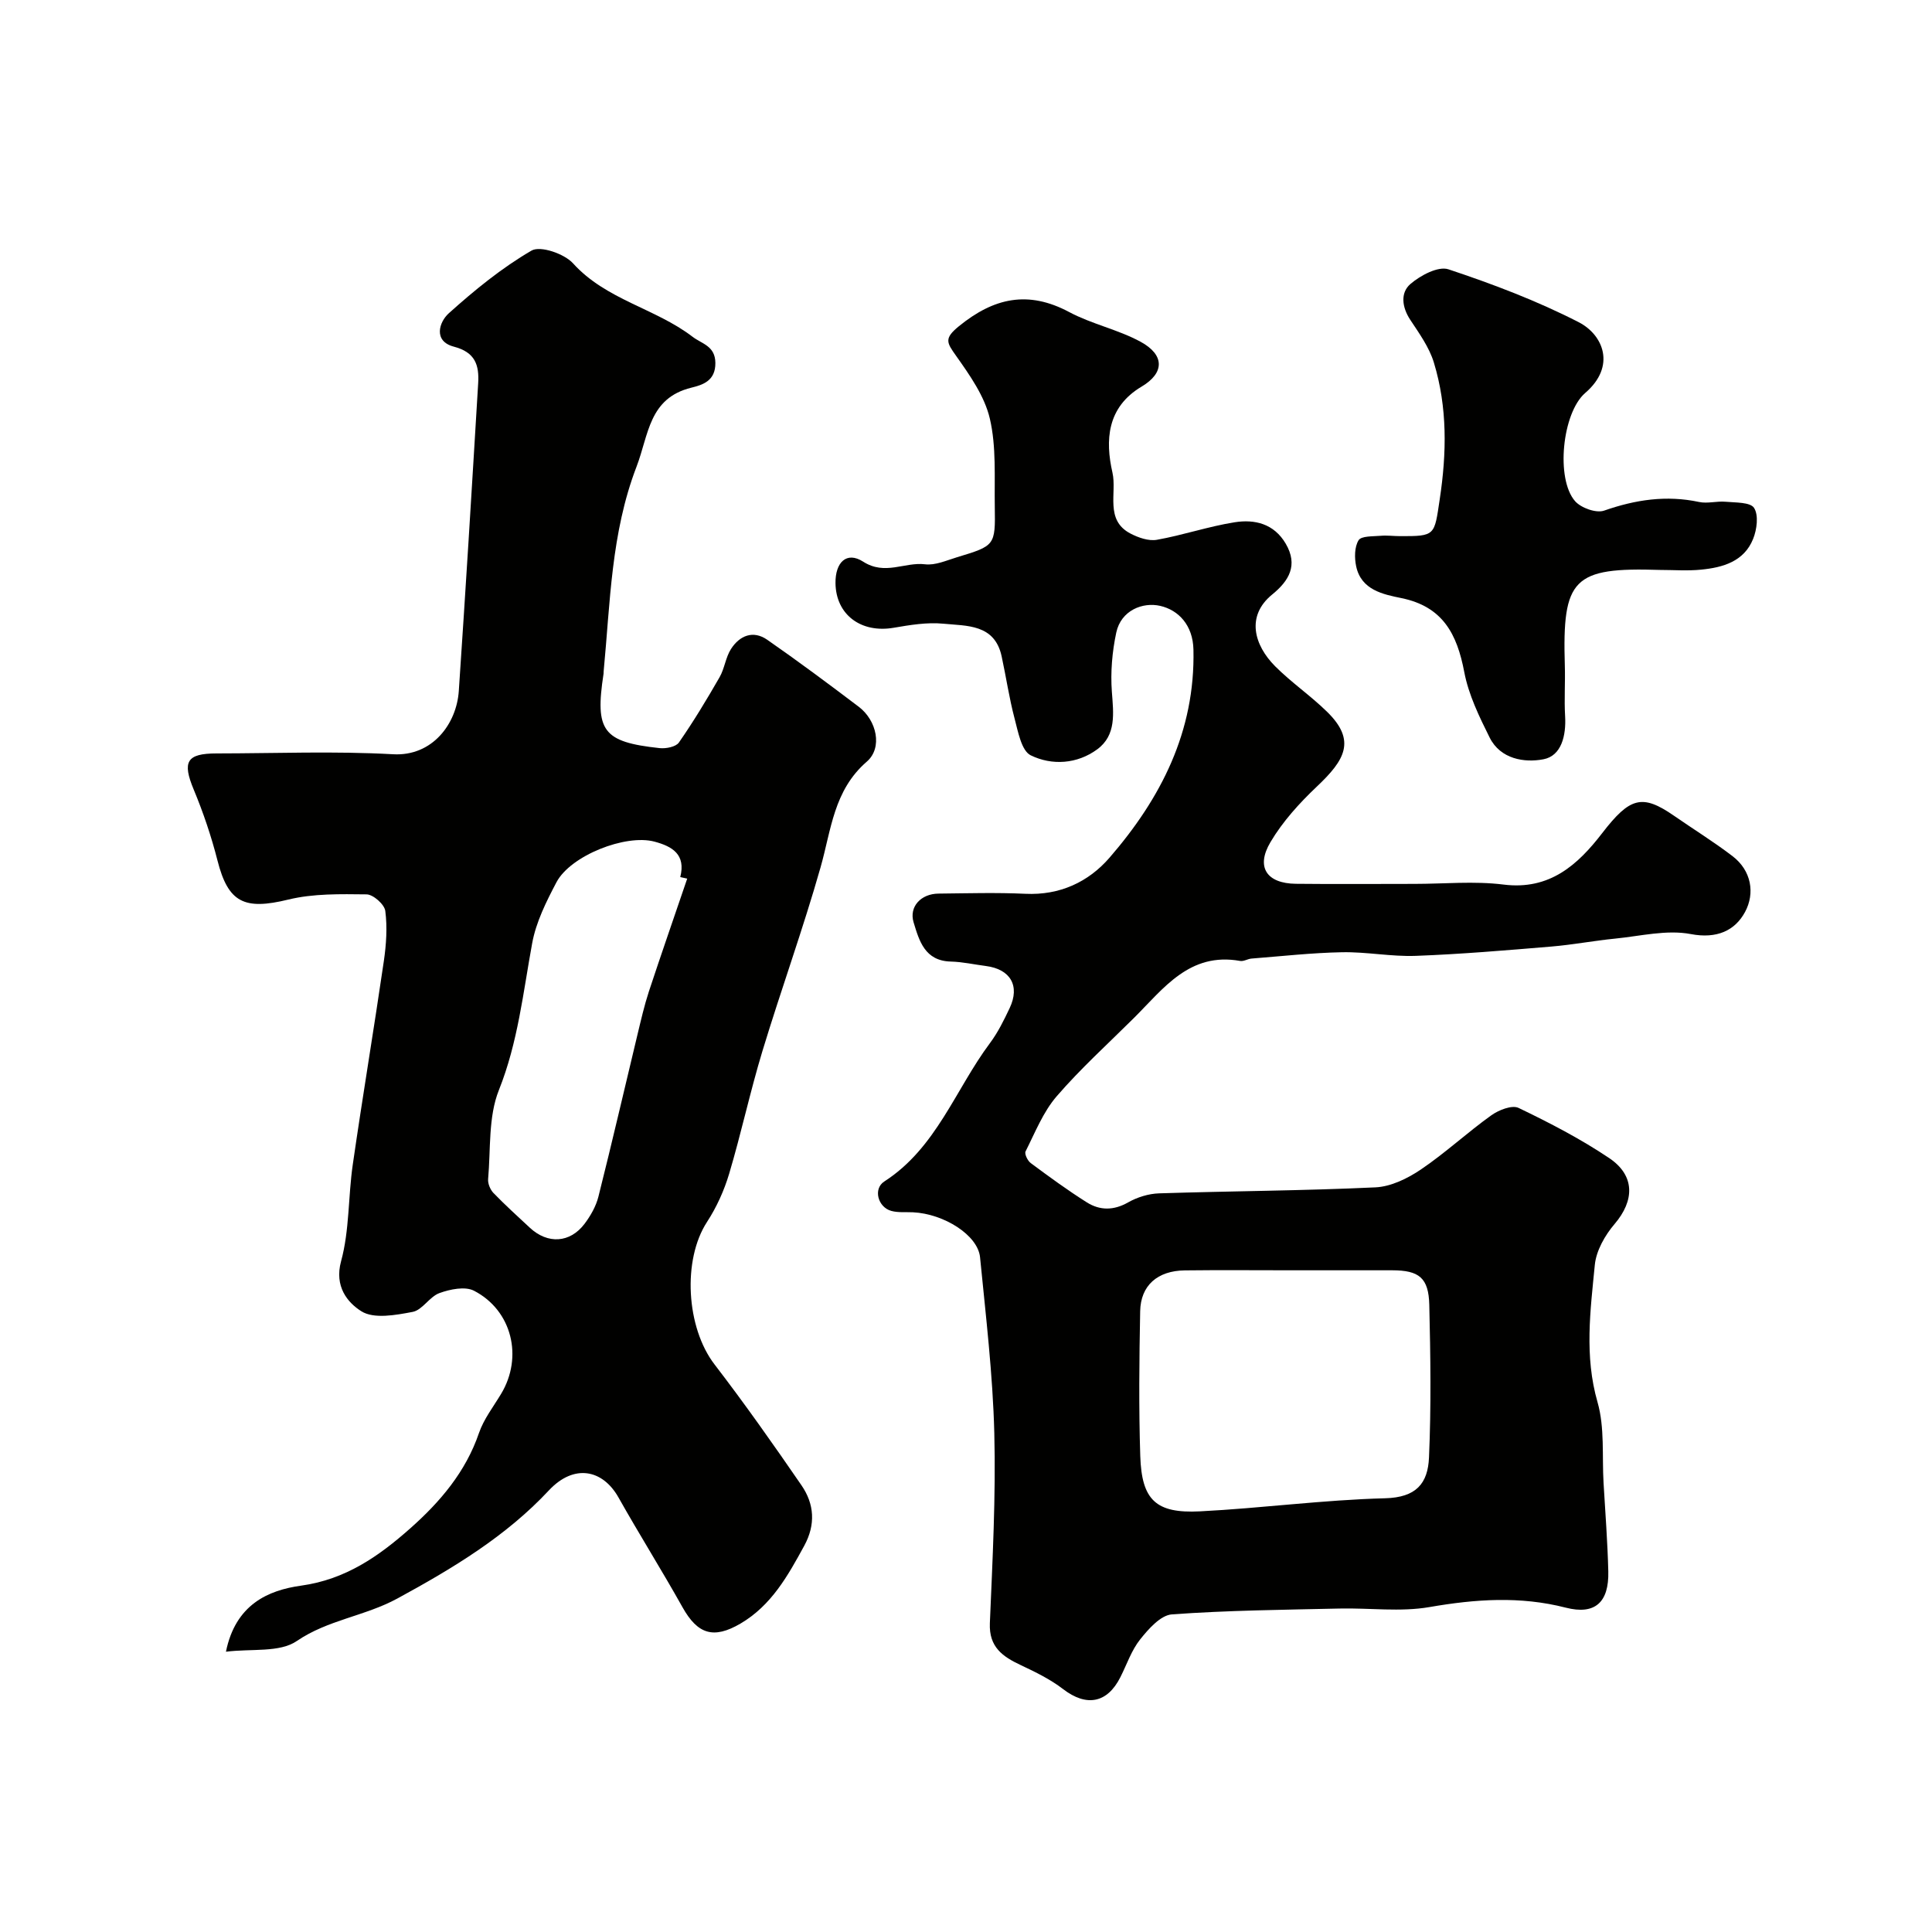 <svg enable-background="new 0 0 400 400" viewBox="0 0 400 400" xmlns="http://www.w3.org/2000/svg"><g fill="#010100"><path d="m292.81 183c6.17 0 12.41-.62 18.48.14 9.56 1.2 15.38-4.1 20.42-10.64 5.76-7.48 8.3-8.16 14.9-3.59 4.01 2.78 8.18 5.36 12.06 8.32 3.97 3.02 4.7 7.72 2.63 11.57-2.08 3.87-5.84 5.62-11.24 4.59-4.98-.95-10.44.42-15.67.94-4.39.43-8.75 1.27-13.15 1.64-9.36.78-18.73 1.58-28.1 1.93-5.08.19-10.2-.85-15.3-.75-6.24.12-12.47.82-18.71 1.31-.81.06-1.64.63-2.38.49-10.48-1.87-15.84 5.7-21.99 11.82-5.39 5.36-11.05 10.48-16 16.22-2.8 3.25-4.46 7.5-6.43 11.4-.26.52.43 1.94 1.07 2.41 3.8 2.82 7.62 5.62 11.62 8.14 2.69 1.69 5.54 1.71 8.53.01 1.9-1.08 4.25-1.81 6.43-1.88 14.93-.48 29.87-.54 44.79-1.24 3.2-.15 6.64-1.83 9.38-3.68 5.08-3.43 9.61-7.66 14.6-11.23 1.53-1.1 4.29-2.19 5.65-1.54 6.43 3.09 12.83 6.4 18.74 10.37 5.44 3.64 5.27 8.84 1.14 13.67-1.99 2.33-3.8 5.51-4.09 8.46-.92 9.44-2.19 18.85.56 28.42 1.51 5.26.92 11.14 1.25 16.74.36 6.1.83 12.2.98 18.3.16 6.41-2.75 9.06-8.8 7.51-9.47-2.43-18.72-1.77-28.24-.12-6.02 1.04-12.37.16-18.56.3-11.59.26-23.2.37-34.75 1.21-2.34.17-4.84 3.01-6.57 5.18-1.8 2.25-2.76 5.18-4.09 7.81-2.74 5.44-7.06 6.18-11.88 2.47-2.63-2.02-5.7-3.52-8.72-4.94-3.79-1.78-6.63-3.74-6.43-8.69.55-13.12 1.25-26.26.92-39.37-.31-12.15-1.76-24.27-2.95-36.39-.45-4.58-7.47-9.02-13.91-9.32-1.49-.07-3.05.1-4.45-.28-2.79-.75-3.83-4.58-1.46-6.1 10.78-6.95 14.69-19.04 21.88-28.66 1.64-2.2 2.89-4.74 4.07-7.24 2.18-4.6.16-8.06-4.93-8.71-2.42-.31-4.84-.86-7.27-.92-5.37-.14-6.53-4.3-7.69-8.12-.98-3.25 1.54-5.92 5.16-5.95 6-.06 12.01-.24 17.99.04 7.12.34 13.06-2.45 17.41-7.47 10.64-12.28 17.76-26.15 17.38-43.08-.11-5.08-3.11-8.2-6.88-9.06-3.59-.83-8.11.9-9.1 5.53-.85 3.98-1.21 8.2-.91 12.25.33 4.47.96 8.98-3.03 11.92-4.14 3.05-9.37 3.39-13.77 1.24-1.92-.94-2.62-4.89-3.34-7.61-1.12-4.23-1.75-8.59-2.68-12.88-1.45-6.72-7.23-6.28-12.06-6.76-3.37-.33-6.89.26-10.28.84-6.76 1.17-11.97-2.69-12.06-9.22-.06-4.33 2.31-6.66 5.72-4.47 4.54 2.92 8.59.04 12.82.55 2.12.26 4.44-.8 6.62-1.46 7.86-2.38 7.95-2.41 7.82-10.45-.1-6.1.34-12.39-1.02-18.23-1.08-4.66-4.17-9.03-7.02-13.06-1.9-2.68-2.51-3.55.6-6.08 7.25-5.91 14.34-7.48 22.85-2.94 4.68 2.5 10.1 3.61 14.76 6.14 5.01 2.72 5.01 6.45.23 9.29-7.22 4.29-7.55 11.18-6.04 17.8.96 4.19-1.63 9.82 3.72 12.62 1.63.85 3.76 1.6 5.47 1.3 5.41-.96 10.68-2.77 16.11-3.63 4.16-.66 8.15.29 10.58 4.44 2.61 4.47.66 7.69-2.8 10.51-5.48 4.47-3.74 10.49.59 14.85 3.36 3.37 7.36 6.1 10.76 9.43 6.13 5.99 3.66 10.03-2.1 15.48-3.61 3.42-7.08 7.24-9.6 11.49-3.1 5.2-.79 8.58 5.24 8.65 8.19.09 16.35.02 24.52.02zm-25.53 80c-7.33 0-14.65-.07-21.98.02-5.65.07-9.14 3.11-9.24 8.46-.19 9.99-.3 19.99.02 29.97.29 9.1 3.22 11.92 12.33 11.46 12.8-.65 25.56-2.38 38.37-2.71 6.43-.17 8.85-3.06 9.08-8.46.46-10.5.31-21.04.06-31.56-.13-5.63-2.12-7.17-7.66-7.18-6.99-.01-13.99 0-20.98 0z"/><path d="m46.78 341.97c1.98-9.77 8.72-12.73 15.57-13.68 9.24-1.28 16.11-6.12 22.59-11.86 6.16-5.46 11.47-11.67 14.23-19.75.99-2.88 2.98-5.43 4.58-8.1 4.58-7.6 2.28-17.27-5.62-21.35-1.85-.95-4.95-.31-7.15.49-2.05.74-3.52 3.5-5.53 3.89-3.51.67-8.05 1.51-10.64-.13-2.84-1.79-5.63-5.12-4.19-10.37 1.75-6.41 1.45-13.35 2.42-20.01 2.03-14.06 4.38-28.07 6.43-42.12.5-3.42.74-6.98.3-10.38-.17-1.35-2.5-3.41-3.87-3.43-5.42-.06-11.02-.19-16.22 1.08-9.1 2.22-12.43.64-14.65-8.08-1.27-4.99-2.94-9.93-4.92-14.69-2.4-5.77-1.5-7.49 4.73-7.49 12.19-.01 24.4-.51 36.55.17 8.12.46 13.14-6.28 13.6-13.1.7-10.36 1.37-20.73 2.02-31.09.68-10.87 1.33-21.73 1.99-32.6.23-3.8-.61-6.44-5.04-7.6-4.31-1.13-3.05-5.11-1.04-6.91 5.33-4.79 10.97-9.4 17.13-12.98 1.83-1.06 6.78.65 8.59 2.64 6.84 7.57 17.04 9.3 24.74 15.2 1.94 1.49 4.69 1.87 4.73 5.41.04 3.75-2.65 4.56-4.96 5.13-8.84 2.17-8.82 9.74-11.37 16.38-5.28 13.76-5.43 28.1-6.8 42.34-.02.17 0 .34-.02.5-1.82 11.87-.16 14.14 11.61 15.41 1.31.14 3.37-.26 3.99-1.16 3.03-4.36 5.78-8.92 8.42-13.52 1.04-1.81 1.25-4.11 2.37-5.85 1.78-2.77 4.57-3.93 7.49-1.91 6.43 4.47 12.72 9.15 18.96 13.88 3.72 2.82 4.99 8.48 1.66 11.36-6.87 5.95-7.36 14.12-9.58 21.91-3.63 12.78-8.17 25.3-12.03 38.02-2.54 8.38-4.38 16.97-6.88 25.37-1.04 3.49-2.61 6.96-4.59 10-5.12 7.87-4.31 21.86 1.55 29.49 6.26 8.15 12.19 16.57 18.01 25.04 2.66 3.87 2.96 8.12.57 12.51-3.4 6.23-6.8 12.36-13.21 16.12-5.56 3.25-8.86 2.21-11.99-3.38-4.28-7.65-8.95-15.08-13.25-22.72-3.3-5.87-9.25-7.01-14.42-1.48-8.88 9.51-19.86 16.12-31.38 22.39-6.74 3.66-14.34 4.39-20.79 8.78-3.56 2.46-9.37 1.56-14.69 2.23zm95.5-160.06c-.48-.11-.96-.21-1.44-.32 1.2-4.71-1.68-6.36-5.34-7.34-5.98-1.6-17.37 2.88-20.29 8.41-2.11 4-4.23 8.25-5.03 12.63-1.88 10.23-2.94 20.5-6.89 30.4-2.22 5.56-1.68 12.24-2.23 18.43-.08.93.44 2.18 1.1 2.87 2.42 2.5 5 4.84 7.55 7.21 3.69 3.42 8.3 3.17 11.32-.83 1.25-1.66 2.37-3.63 2.87-5.63 2.81-11.16 5.4-22.38 8.09-33.57.72-2.98 1.4-5.97 2.35-8.88 2.58-7.82 5.29-15.59 7.94-23.38z"/><path d="m343.72 118c-18.02-.58-20.29 1.72-19.74 19.79.11 3.49-.15 7 .06 10.49.23 3.98-.74 8.21-4.49 8.92-3.91.75-8.89-.01-11.13-4.49-2.16-4.33-4.37-8.87-5.26-13.57-1.49-7.84-4.42-13.55-13.02-15.31-3.77-.77-8.32-1.67-9.36-6.58-.37-1.74-.36-4.01.5-5.4.57-.91 2.97-.78 4.56-.92 1.32-.12 2.66.07 3.98.07 7.42.03 7.13-.12 8.26-7.63 1.45-9.57 1.61-19.03-1.21-28.3-.96-3.17-3.04-6.05-4.9-8.87-1.72-2.61-2.06-5.58.03-7.39 2.07-1.79 5.77-3.76 7.89-3.05 9.2 3.06 18.36 6.53 26.97 10.95 5.06 2.6 7.79 9.1 1.35 14.64-4.78 4.12-6.15 17.82-2.1 22.42 1.24 1.4 4.37 2.52 6 1.95 6.49-2.27 12.89-3.24 19.67-1.79 1.74.37 3.65-.21 5.46-.05 2.08.19 5.15.07 5.92 1.28.97 1.51.59 4.46-.19 6.4-1.87 4.69-6.26 5.94-10.79 6.38-2.78.28-5.63.06-8.46.06z"/></g></svg>
